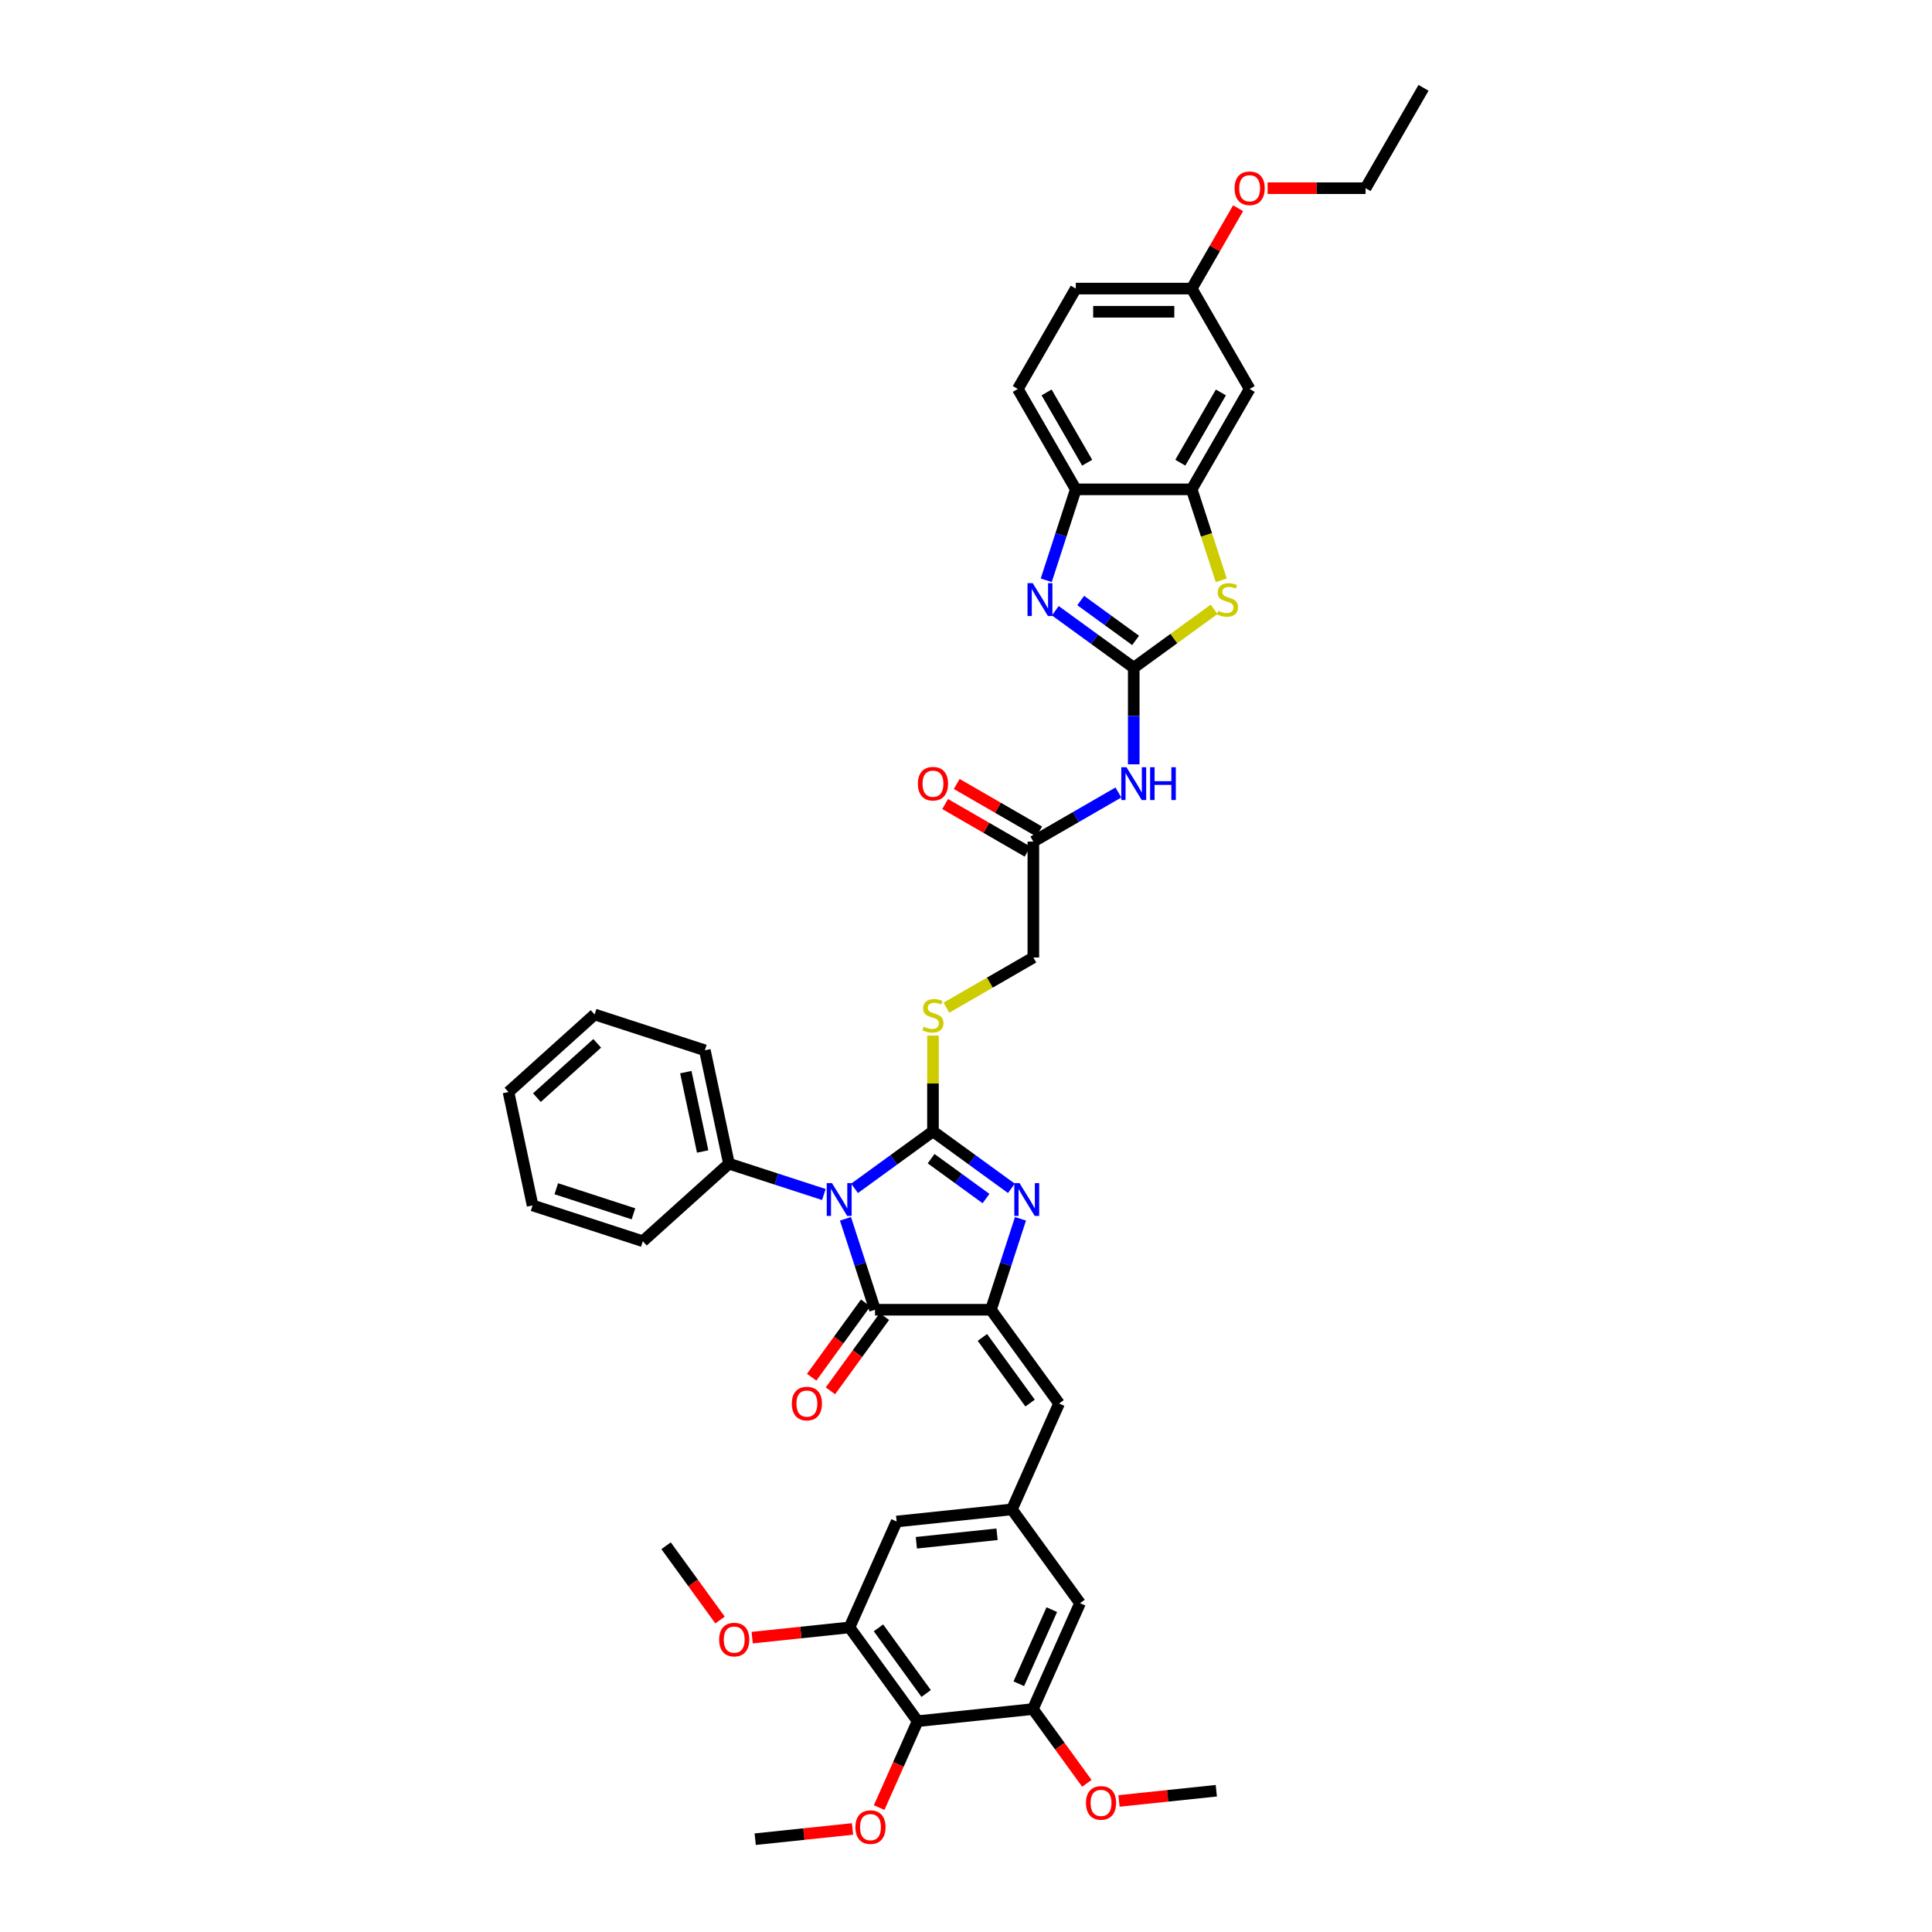 <?xml version='1.0' encoding='iso-8859-1'?>
<svg version='1.1' baseProfile='full'
              xmlns='http://www.w3.org/2000/svg'
                      xmlns:rdkit='http://www.rdkit.org/xml'
                      xmlns:xlink='http://www.w3.org/1999/xlink'
                  xml:space='preserve'
width='1000px' height='1000px' viewBox='0 0 1000 1000'>
<!-- END OF HEADER -->
<rect style='opacity:1.0;fill:#FFFFFF;stroke:none' width='1000' height='1000' x='0' y='0'> </rect>
<path class='bond-0' d='M 442.311,615.086 L 462.608,600.34' style='fill:none;fill-rule:evenodd;stroke:#0000FF;stroke-width:6px;stroke-linecap:butt;stroke-linejoin:miter;stroke-opacity:1' />
<path class='bond-0' d='M 462.608,600.34 L 482.905,585.593' style='fill:none;fill-rule:evenodd;stroke:#000000;stroke-width:6px;stroke-linecap:butt;stroke-linejoin:miter;stroke-opacity:1' />
<path class='bond-3' d='M 437.615,630.853 L 445.261,654.385' style='fill:none;fill-rule:evenodd;stroke:#0000FF;stroke-width:6px;stroke-linecap:butt;stroke-linejoin:miter;stroke-opacity:1' />
<path class='bond-3' d='M 445.261,654.385 L 452.907,677.917' style='fill:none;fill-rule:evenodd;stroke:#000000;stroke-width:6px;stroke-linecap:butt;stroke-linejoin:miter;stroke-opacity:1' />
<path class='bond-17' d='M 426.424,618.277 L 401.866,610.297' style='fill:none;fill-rule:evenodd;stroke:#0000FF;stroke-width:6px;stroke-linecap:butt;stroke-linejoin:miter;stroke-opacity:1' />
<path class='bond-17' d='M 401.866,610.297 L 377.308,602.318' style='fill:none;fill-rule:evenodd;stroke:#000000;stroke-width:6px;stroke-linecap:butt;stroke-linejoin:miter;stroke-opacity:1' />
<path class='bond-1' d='M 482.905,585.593 L 503.202,600.34' style='fill:none;fill-rule:evenodd;stroke:#000000;stroke-width:6px;stroke-linecap:butt;stroke-linejoin:miter;stroke-opacity:1' />
<path class='bond-1' d='M 503.202,600.34 L 523.499,615.086' style='fill:none;fill-rule:evenodd;stroke:#0000FF;stroke-width:6px;stroke-linecap:butt;stroke-linejoin:miter;stroke-opacity:1' />
<path class='bond-1' d='M 481.941,599.725 L 496.149,610.047' style='fill:none;fill-rule:evenodd;stroke:#000000;stroke-width:6px;stroke-linecap:butt;stroke-linejoin:miter;stroke-opacity:1' />
<path class='bond-1' d='M 496.149,610.047 L 510.357,620.37' style='fill:none;fill-rule:evenodd;stroke:#0000FF;stroke-width:6px;stroke-linecap:butt;stroke-linejoin:miter;stroke-opacity:1' />
<path class='bond-12' d='M 482.905,585.593 L 482.905,560.809' style='fill:none;fill-rule:evenodd;stroke:#000000;stroke-width:6px;stroke-linecap:butt;stroke-linejoin:miter;stroke-opacity:1' />
<path class='bond-12' d='M 482.905,560.809 L 482.905,536.025' style='fill:none;fill-rule:evenodd;stroke:#CCCC00;stroke-width:6px;stroke-linecap:butt;stroke-linejoin:miter;stroke-opacity:1' />
<path class='bond-41' d='M 528.195,630.853 L 520.549,654.385' style='fill:none;fill-rule:evenodd;stroke:#0000FF;stroke-width:6px;stroke-linecap:butt;stroke-linejoin:miter;stroke-opacity:1' />
<path class='bond-41' d='M 520.549,654.385 L 512.903,677.917' style='fill:none;fill-rule:evenodd;stroke:#000000;stroke-width:6px;stroke-linecap:butt;stroke-linejoin:miter;stroke-opacity:1' />
<path class='bond-2' d='M 512.903,677.917 L 452.907,677.917' style='fill:none;fill-rule:evenodd;stroke:#000000;stroke-width:6px;stroke-linecap:butt;stroke-linejoin:miter;stroke-opacity:1' />
<path class='bond-9' d='M 512.903,677.917 L 548.168,726.455' style='fill:none;fill-rule:evenodd;stroke:#000000;stroke-width:6px;stroke-linecap:butt;stroke-linejoin:miter;stroke-opacity:1' />
<path class='bond-9' d='M 508.485,692.251 L 533.171,726.227' style='fill:none;fill-rule:evenodd;stroke:#000000;stroke-width:6px;stroke-linecap:butt;stroke-linejoin:miter;stroke-opacity:1' />
<path class='bond-19' d='M 448.054,674.391 L 434.087,693.614' style='fill:none;fill-rule:evenodd;stroke:#000000;stroke-width:6px;stroke-linecap:butt;stroke-linejoin:miter;stroke-opacity:1' />
<path class='bond-19' d='M 434.087,693.614 L 420.121,712.837' style='fill:none;fill-rule:evenodd;stroke:#FF0000;stroke-width:6px;stroke-linecap:butt;stroke-linejoin:miter;stroke-opacity:1' />
<path class='bond-19' d='M 457.761,681.444 L 443.795,700.667' style='fill:none;fill-rule:evenodd;stroke:#000000;stroke-width:6px;stroke-linecap:butt;stroke-linejoin:miter;stroke-opacity:1' />
<path class='bond-19' d='M 443.795,700.667 L 429.828,719.89' style='fill:none;fill-rule:evenodd;stroke:#FF0000;stroke-width:6px;stroke-linecap:butt;stroke-linejoin:miter;stroke-opacity:1' />
<path class='bond-4' d='M 586.821,345.61 L 586.821,370.61' style='fill:none;fill-rule:evenodd;stroke:#000000;stroke-width:6px;stroke-linecap:butt;stroke-linejoin:miter;stroke-opacity:1' />
<path class='bond-4' d='M 586.821,370.61 L 586.821,395.61' style='fill:none;fill-rule:evenodd;stroke:#0000FF;stroke-width:6px;stroke-linecap:butt;stroke-linejoin:miter;stroke-opacity:1' />
<path class='bond-5' d='M 586.821,345.61 L 566.524,330.863' style='fill:none;fill-rule:evenodd;stroke:#000000;stroke-width:6px;stroke-linecap:butt;stroke-linejoin:miter;stroke-opacity:1' />
<path class='bond-5' d='M 566.524,330.863 L 546.227,316.117' style='fill:none;fill-rule:evenodd;stroke:#0000FF;stroke-width:6px;stroke-linecap:butt;stroke-linejoin:miter;stroke-opacity:1' />
<path class='bond-5' d='M 587.785,331.478 L 573.577,321.156' style='fill:none;fill-rule:evenodd;stroke:#000000;stroke-width:6px;stroke-linecap:butt;stroke-linejoin:miter;stroke-opacity:1' />
<path class='bond-5' d='M 573.577,321.156 L 559.369,310.833' style='fill:none;fill-rule:evenodd;stroke:#0000FF;stroke-width:6px;stroke-linecap:butt;stroke-linejoin:miter;stroke-opacity:1' />
<path class='bond-6' d='M 586.821,345.61 L 607.616,330.501' style='fill:none;fill-rule:evenodd;stroke:#000000;stroke-width:6px;stroke-linecap:butt;stroke-linejoin:miter;stroke-opacity:1' />
<path class='bond-6' d='M 607.616,330.501 L 628.411,315.393' style='fill:none;fill-rule:evenodd;stroke:#CCCC00;stroke-width:6px;stroke-linecap:butt;stroke-linejoin:miter;stroke-opacity:1' />
<path class='bond-11' d='M 541.531,300.35 L 549.177,276.818' style='fill:none;fill-rule:evenodd;stroke:#0000FF;stroke-width:6px;stroke-linecap:butt;stroke-linejoin:miter;stroke-opacity:1' />
<path class='bond-11' d='M 549.177,276.818 L 556.823,253.286' style='fill:none;fill-rule:evenodd;stroke:#000000;stroke-width:6px;stroke-linecap:butt;stroke-linejoin:miter;stroke-opacity:1' />
<path class='bond-8' d='M 632.119,300.374 L 624.469,276.83' style='fill:none;fill-rule:evenodd;stroke:#CCCC00;stroke-width:6px;stroke-linecap:butt;stroke-linejoin:miter;stroke-opacity:1' />
<path class='bond-8' d='M 624.469,276.83 L 616.819,253.286' style='fill:none;fill-rule:evenodd;stroke:#000000;stroke-width:6px;stroke-linecap:butt;stroke-linejoin:miter;stroke-opacity:1' />
<path class='bond-7' d='M 578.878,410.192 L 556.87,422.898' style='fill:none;fill-rule:evenodd;stroke:#0000FF;stroke-width:6px;stroke-linecap:butt;stroke-linejoin:miter;stroke-opacity:1' />
<path class='bond-7' d='M 556.87,422.898 L 534.863,435.604' style='fill:none;fill-rule:evenodd;stroke:#000000;stroke-width:6px;stroke-linecap:butt;stroke-linejoin:miter;stroke-opacity:1' />
<path class='bond-18' d='M 616.819,253.286 L 646.817,201.328' style='fill:none;fill-rule:evenodd;stroke:#000000;stroke-width:6px;stroke-linecap:butt;stroke-linejoin:miter;stroke-opacity:1' />
<path class='bond-18' d='M 610.927,239.493 L 631.926,203.122' style='fill:none;fill-rule:evenodd;stroke:#000000;stroke-width:6px;stroke-linecap:butt;stroke-linejoin:miter;stroke-opacity:1' />
<path class='bond-44' d='M 616.819,253.286 L 556.823,253.286' style='fill:none;fill-rule:evenodd;stroke:#000000;stroke-width:6px;stroke-linecap:butt;stroke-linejoin:miter;stroke-opacity:1' />
<path class='bond-15' d='M 548.168,726.455 L 523.765,781.263' style='fill:none;fill-rule:evenodd;stroke:#000000;stroke-width:6px;stroke-linecap:butt;stroke-linejoin:miter;stroke-opacity:1' />
<path class='bond-10' d='M 474.96,890.881 L 439.696,842.344' style='fill:none;fill-rule:evenodd;stroke:#000000;stroke-width:6px;stroke-linecap:butt;stroke-linejoin:miter;stroke-opacity:1' />
<path class='bond-10' d='M 479.378,876.548 L 454.693,842.571' style='fill:none;fill-rule:evenodd;stroke:#000000;stroke-width:6px;stroke-linecap:butt;stroke-linejoin:miter;stroke-opacity:1' />
<path class='bond-26' d='M 474.96,890.881 L 465.006,913.24' style='fill:none;fill-rule:evenodd;stroke:#000000;stroke-width:6px;stroke-linecap:butt;stroke-linejoin:miter;stroke-opacity:1' />
<path class='bond-26' d='M 465.006,913.24 L 455.051,935.599' style='fill:none;fill-rule:evenodd;stroke:#FF0000;stroke-width:6px;stroke-linecap:butt;stroke-linejoin:miter;stroke-opacity:1' />
<path class='bond-43' d='M 474.96,890.881 L 534.627,884.61' style='fill:none;fill-rule:evenodd;stroke:#000000;stroke-width:6px;stroke-linecap:butt;stroke-linejoin:miter;stroke-opacity:1' />
<path class='bond-23' d='M 556.823,253.286 L 526.825,201.328' style='fill:none;fill-rule:evenodd;stroke:#000000;stroke-width:6px;stroke-linecap:butt;stroke-linejoin:miter;stroke-opacity:1' />
<path class='bond-23' d='M 562.715,239.493 L 541.716,203.122' style='fill:none;fill-rule:evenodd;stroke:#000000;stroke-width:6px;stroke-linecap:butt;stroke-linejoin:miter;stroke-opacity:1' />
<path class='bond-24' d='M 489.853,521.586 L 512.358,508.593' style='fill:none;fill-rule:evenodd;stroke:#CCCC00;stroke-width:6px;stroke-linecap:butt;stroke-linejoin:miter;stroke-opacity:1' />
<path class='bond-24' d='M 512.358,508.593 L 534.863,495.599' style='fill:none;fill-rule:evenodd;stroke:#000000;stroke-width:6px;stroke-linecap:butt;stroke-linejoin:miter;stroke-opacity:1' />
<path class='bond-13' d='M 439.696,842.344 L 464.098,787.535' style='fill:none;fill-rule:evenodd;stroke:#000000;stroke-width:6px;stroke-linecap:butt;stroke-linejoin:miter;stroke-opacity:1' />
<path class='bond-28' d='M 439.696,842.344 L 414.512,844.991' style='fill:none;fill-rule:evenodd;stroke:#000000;stroke-width:6px;stroke-linecap:butt;stroke-linejoin:miter;stroke-opacity:1' />
<path class='bond-28' d='M 414.512,844.991 L 389.328,847.637' style='fill:none;fill-rule:evenodd;stroke:#FF0000;stroke-width:6px;stroke-linecap:butt;stroke-linejoin:miter;stroke-opacity:1' />
<path class='bond-14' d='M 534.627,884.61 L 559.03,829.801' style='fill:none;fill-rule:evenodd;stroke:#000000;stroke-width:6px;stroke-linecap:butt;stroke-linejoin:miter;stroke-opacity:1' />
<path class='bond-14' d='M 527.326,871.508 L 544.408,833.142' style='fill:none;fill-rule:evenodd;stroke:#000000;stroke-width:6px;stroke-linecap:butt;stroke-linejoin:miter;stroke-opacity:1' />
<path class='bond-27' d='M 534.627,884.61 L 548.594,903.833' style='fill:none;fill-rule:evenodd;stroke:#000000;stroke-width:6px;stroke-linecap:butt;stroke-linejoin:miter;stroke-opacity:1' />
<path class='bond-27' d='M 548.594,903.833 L 562.56,923.056' style='fill:none;fill-rule:evenodd;stroke:#FF0000;stroke-width:6px;stroke-linecap:butt;stroke-linejoin:miter;stroke-opacity:1' />
<path class='bond-20' d='M 523.765,781.263 L 559.03,829.801' style='fill:none;fill-rule:evenodd;stroke:#000000;stroke-width:6px;stroke-linecap:butt;stroke-linejoin:miter;stroke-opacity:1' />
<path class='bond-21' d='M 523.765,781.263 L 464.098,787.535' style='fill:none;fill-rule:evenodd;stroke:#000000;stroke-width:6px;stroke-linecap:butt;stroke-linejoin:miter;stroke-opacity:1' />
<path class='bond-21' d='M 516.069,794.138 L 474.303,798.527' style='fill:none;fill-rule:evenodd;stroke:#000000;stroke-width:6px;stroke-linecap:butt;stroke-linejoin:miter;stroke-opacity:1' />
<path class='bond-16' d='M 534.863,435.604 L 534.863,495.599' style='fill:none;fill-rule:evenodd;stroke:#000000;stroke-width:6px;stroke-linecap:butt;stroke-linejoin:miter;stroke-opacity:1' />
<path class='bond-22' d='M 537.863,430.408 L 516.534,418.093' style='fill:none;fill-rule:evenodd;stroke:#000000;stroke-width:6px;stroke-linecap:butt;stroke-linejoin:miter;stroke-opacity:1' />
<path class='bond-22' d='M 516.534,418.093 L 495.204,405.779' style='fill:none;fill-rule:evenodd;stroke:#FF0000;stroke-width:6px;stroke-linecap:butt;stroke-linejoin:miter;stroke-opacity:1' />
<path class='bond-22' d='M 531.863,440.799 L 510.534,428.485' style='fill:none;fill-rule:evenodd;stroke:#000000;stroke-width:6px;stroke-linecap:butt;stroke-linejoin:miter;stroke-opacity:1' />
<path class='bond-22' d='M 510.534,428.485 L 489.205,416.171' style='fill:none;fill-rule:evenodd;stroke:#FF0000;stroke-width:6px;stroke-linecap:butt;stroke-linejoin:miter;stroke-opacity:1' />
<path class='bond-31' d='M 377.308,602.318 L 364.834,543.633' style='fill:none;fill-rule:evenodd;stroke:#000000;stroke-width:6px;stroke-linecap:butt;stroke-linejoin:miter;stroke-opacity:1' />
<path class='bond-31' d='M 363.7,596.01 L 354.969,554.931' style='fill:none;fill-rule:evenodd;stroke:#000000;stroke-width:6px;stroke-linecap:butt;stroke-linejoin:miter;stroke-opacity:1' />
<path class='bond-32' d='M 377.308,602.318 L 332.723,642.463' style='fill:none;fill-rule:evenodd;stroke:#000000;stroke-width:6px;stroke-linecap:butt;stroke-linejoin:miter;stroke-opacity:1' />
<path class='bond-25' d='M 646.817,201.328 L 616.819,149.37' style='fill:none;fill-rule:evenodd;stroke:#000000;stroke-width:6px;stroke-linecap:butt;stroke-linejoin:miter;stroke-opacity:1' />
<path class='bond-29' d='M 526.825,201.328 L 556.823,149.37' style='fill:none;fill-rule:evenodd;stroke:#000000;stroke-width:6px;stroke-linecap:butt;stroke-linejoin:miter;stroke-opacity:1' />
<path class='bond-30' d='M 616.819,149.37 L 628.829,128.569' style='fill:none;fill-rule:evenodd;stroke:#000000;stroke-width:6px;stroke-linecap:butt;stroke-linejoin:miter;stroke-opacity:1' />
<path class='bond-30' d='M 628.829,128.569 L 640.838,107.768' style='fill:none;fill-rule:evenodd;stroke:#FF0000;stroke-width:6px;stroke-linecap:butt;stroke-linejoin:miter;stroke-opacity:1' />
<path class='bond-45' d='M 616.819,149.37 L 556.823,149.37' style='fill:none;fill-rule:evenodd;stroke:#000000;stroke-width:6px;stroke-linecap:butt;stroke-linejoin:miter;stroke-opacity:1' />
<path class='bond-45' d='M 607.82,161.369 L 565.822,161.369' style='fill:none;fill-rule:evenodd;stroke:#000000;stroke-width:6px;stroke-linecap:butt;stroke-linejoin:miter;stroke-opacity:1' />
<path class='bond-34' d='M 441.259,946.667 L 416.075,949.314' style='fill:none;fill-rule:evenodd;stroke:#FF0000;stroke-width:6px;stroke-linecap:butt;stroke-linejoin:miter;stroke-opacity:1' />
<path class='bond-34' d='M 416.075,949.314 L 390.891,951.961' style='fill:none;fill-rule:evenodd;stroke:#000000;stroke-width:6px;stroke-linecap:butt;stroke-linejoin:miter;stroke-opacity:1' />
<path class='bond-36' d='M 579.191,932.17 L 604.375,929.523' style='fill:none;fill-rule:evenodd;stroke:#FF0000;stroke-width:6px;stroke-linecap:butt;stroke-linejoin:miter;stroke-opacity:1' />
<path class='bond-36' d='M 604.375,929.523 L 629.559,926.876' style='fill:none;fill-rule:evenodd;stroke:#000000;stroke-width:6px;stroke-linecap:butt;stroke-linejoin:miter;stroke-opacity:1' />
<path class='bond-35' d='M 372.697,838.524 L 358.73,819.3' style='fill:none;fill-rule:evenodd;stroke:#FF0000;stroke-width:6px;stroke-linecap:butt;stroke-linejoin:miter;stroke-opacity:1' />
<path class='bond-35' d='M 358.73,819.3 L 344.764,800.077' style='fill:none;fill-rule:evenodd;stroke:#000000;stroke-width:6px;stroke-linecap:butt;stroke-linejoin:miter;stroke-opacity:1' />
<path class='bond-33' d='M 656.116,97.412 L 681.464,97.412' style='fill:none;fill-rule:evenodd;stroke:#FF0000;stroke-width:6px;stroke-linecap:butt;stroke-linejoin:miter;stroke-opacity:1' />
<path class='bond-33' d='M 681.464,97.412 L 706.813,97.412' style='fill:none;fill-rule:evenodd;stroke:#000000;stroke-width:6px;stroke-linecap:butt;stroke-linejoin:miter;stroke-opacity:1' />
<path class='bond-38' d='M 364.834,543.633 L 307.775,525.094' style='fill:none;fill-rule:evenodd;stroke:#000000;stroke-width:6px;stroke-linecap:butt;stroke-linejoin:miter;stroke-opacity:1' />
<path class='bond-39' d='M 332.723,642.463 L 275.663,623.923' style='fill:none;fill-rule:evenodd;stroke:#000000;stroke-width:6px;stroke-linecap:butt;stroke-linejoin:miter;stroke-opacity:1' />
<path class='bond-39' d='M 327.872,628.27 L 287.93,615.292' style='fill:none;fill-rule:evenodd;stroke:#000000;stroke-width:6px;stroke-linecap:butt;stroke-linejoin:miter;stroke-opacity:1' />
<path class='bond-37' d='M 706.813,97.412 L 736.81,45.455' style='fill:none;fill-rule:evenodd;stroke:#000000;stroke-width:6px;stroke-linecap:butt;stroke-linejoin:miter;stroke-opacity:1' />
<path class='bond-42' d='M 307.775,525.094 L 263.19,565.239' style='fill:none;fill-rule:evenodd;stroke:#000000;stroke-width:6px;stroke-linecap:butt;stroke-linejoin:miter;stroke-opacity:1' />
<path class='bond-42' d='M 309.116,540.032 L 277.906,568.134' style='fill:none;fill-rule:evenodd;stroke:#000000;stroke-width:6px;stroke-linecap:butt;stroke-linejoin:miter;stroke-opacity:1' />
<path class='bond-40' d='M 275.663,623.923 L 263.19,565.239' style='fill:none;fill-rule:evenodd;stroke:#000000;stroke-width:6px;stroke-linecap:butt;stroke-linejoin:miter;stroke-opacity:1' />
<path  class='atom-0' d='M 430.612 612.362
L 436.18 621.362
Q 436.732 622.25, 437.619 623.857
Q 438.507 625.465, 438.555 625.561
L 438.555 612.362
L 440.811 612.362
L 440.811 629.353
L 438.483 629.353
L 432.508 619.514
Q 431.812 618.362, 431.068 617.042
Q 430.348 615.722, 430.132 615.314
L 430.132 629.353
L 427.924 629.353
L 427.924 612.362
L 430.612 612.362
' fill='#0000FF'/>
<path  class='atom-2' d='M 527.687 612.362
L 533.255 621.362
Q 533.807 622.25, 534.695 623.857
Q 535.583 625.465, 535.631 625.561
L 535.631 612.362
L 537.886 612.362
L 537.886 629.353
L 535.559 629.353
L 529.583 619.514
Q 528.887 618.362, 528.143 617.042
Q 527.423 615.722, 527.207 615.314
L 527.207 629.353
L 524.999 629.353
L 524.999 612.362
L 527.687 612.362
' fill='#0000FF'/>
<path  class='atom-6' d='M 534.528 301.85
L 540.095 310.849
Q 540.647 311.737, 541.535 313.345
Q 542.423 314.953, 542.471 315.049
L 542.471 301.85
L 544.727 301.85
L 544.727 318.841
L 542.399 318.841
L 536.424 309.001
Q 535.728 307.85, 534.984 306.53
Q 534.264 305.21, 534.048 304.802
L 534.048 318.841
L 531.84 318.841
L 531.84 301.85
L 534.528 301.85
' fill='#0000FF'/>
<path  class='atom-7' d='M 630.559 316.177
Q 630.751 316.249, 631.543 316.585
Q 632.335 316.921, 633.199 317.137
Q 634.087 317.329, 634.951 317.329
Q 636.559 317.329, 637.494 316.561
Q 638.43 315.769, 638.43 314.401
Q 638.43 313.465, 637.95 312.889
Q 637.494 312.313, 636.774 312.001
Q 636.055 311.689, 634.855 311.329
Q 633.343 310.873, 632.431 310.441
Q 631.543 310.009, 630.895 309.097
Q 630.271 308.185, 630.271 306.65
Q 630.271 304.514, 631.711 303.194
Q 633.175 301.874, 636.055 301.874
Q 638.022 301.874, 640.254 302.81
L 639.702 304.658
Q 637.662 303.818, 636.127 303.818
Q 634.471 303.818, 633.559 304.514
Q 632.647 305.186, 632.671 306.362
Q 632.671 307.274, 633.127 307.826
Q 633.607 308.377, 634.279 308.689
Q 634.975 309.001, 636.127 309.361
Q 637.662 309.841, 638.574 310.321
Q 639.486 310.801, 640.134 311.785
Q 640.806 312.745, 640.806 314.401
Q 640.806 316.753, 639.222 318.025
Q 637.662 319.273, 635.047 319.273
Q 633.535 319.273, 632.383 318.937
Q 631.255 318.625, 629.911 318.073
L 630.559 316.177
' fill='#CCCC00'/>
<path  class='atom-8' d='M 583.065 397.11
L 588.633 406.11
Q 589.185 406.998, 590.073 408.606
Q 590.961 410.213, 591.009 410.309
L 591.009 397.11
L 593.265 397.11
L 593.265 414.101
L 590.937 414.101
L 584.961 404.262
Q 584.265 403.11, 583.521 401.79
Q 582.801 400.47, 582.585 400.062
L 582.585 414.101
L 580.377 414.101
L 580.377 397.11
L 583.065 397.11
' fill='#0000FF'/>
<path  class='atom-8' d='M 595.304 397.11
L 597.608 397.11
L 597.608 404.334
L 606.296 404.334
L 606.296 397.11
L 608.599 397.11
L 608.599 414.101
L 606.296 414.101
L 606.296 406.254
L 597.608 406.254
L 597.608 414.101
L 595.304 414.101
L 595.304 397.11
' fill='#0000FF'/>
<path  class='atom-13' d='M 478.106 531.429
Q 478.298 531.501, 479.09 531.837
Q 479.881 532.173, 480.745 532.389
Q 481.633 532.581, 482.497 532.581
Q 484.105 532.581, 485.041 531.813
Q 485.977 531.021, 485.977 529.653
Q 485.977 528.717, 485.497 528.141
Q 485.041 527.565, 484.321 527.253
Q 483.601 526.941, 482.401 526.581
Q 480.889 526.125, 479.977 525.693
Q 479.09 525.261, 478.442 524.349
Q 477.818 523.437, 477.818 521.902
Q 477.818 519.766, 479.258 518.446
Q 480.721 517.126, 483.601 517.126
Q 485.569 517.126, 487.801 518.062
L 487.249 519.91
Q 485.209 519.07, 483.673 519.07
Q 482.017 519.07, 481.105 519.766
Q 480.193 520.438, 480.217 521.614
Q 480.217 522.525, 480.673 523.077
Q 481.153 523.629, 481.825 523.941
Q 482.521 524.253, 483.673 524.613
Q 485.209 525.093, 486.121 525.573
Q 487.033 526.053, 487.681 527.037
Q 488.353 527.997, 488.353 529.653
Q 488.353 532.005, 486.769 533.277
Q 485.209 534.525, 482.593 534.525
Q 481.081 534.525, 479.929 534.189
Q 478.802 533.877, 477.458 533.325
L 478.106 531.429
' fill='#CCCC00'/>
<path  class='atom-20' d='M 409.843 726.503
Q 409.843 722.423, 411.859 720.143
Q 413.875 717.863, 417.643 717.863
Q 421.411 717.863, 423.426 720.143
Q 425.442 722.423, 425.442 726.503
Q 425.442 730.63, 423.402 732.982
Q 421.363 735.31, 417.643 735.31
Q 413.899 735.31, 411.859 732.982
Q 409.843 730.654, 409.843 726.503
M 417.643 733.39
Q 420.235 733.39, 421.626 731.662
Q 423.042 729.91, 423.042 726.503
Q 423.042 723.167, 421.626 721.487
Q 420.235 719.783, 417.643 719.783
Q 415.051 719.783, 413.635 721.463
Q 412.243 723.143, 412.243 726.503
Q 412.243 729.934, 413.635 731.662
Q 415.051 733.39, 417.643 733.39
' fill='#FF0000'/>
<path  class='atom-23' d='M 475.106 405.654
Q 475.106 401.574, 477.122 399.294
Q 479.138 397.014, 482.905 397.014
Q 486.673 397.014, 488.689 399.294
Q 490.705 401.574, 490.705 405.654
Q 490.705 409.781, 488.665 412.133
Q 486.625 414.461, 482.905 414.461
Q 479.162 414.461, 477.122 412.133
Q 475.106 409.805, 475.106 405.654
M 482.905 412.541
Q 485.497 412.541, 486.889 410.813
Q 488.305 409.061, 488.305 405.654
Q 488.305 402.318, 486.889 400.638
Q 485.497 398.934, 482.905 398.934
Q 480.313 398.934, 478.898 400.614
Q 477.506 402.294, 477.506 405.654
Q 477.506 409.085, 478.898 410.813
Q 480.313 412.541, 482.905 412.541
' fill='#FF0000'/>
<path  class='atom-27' d='M 442.758 945.738
Q 442.758 941.658, 444.774 939.379
Q 446.79 937.099, 450.558 937.099
Q 454.326 937.099, 456.341 939.379
Q 458.357 941.658, 458.357 945.738
Q 458.357 949.866, 456.317 952.218
Q 454.278 954.545, 450.558 954.545
Q 446.814 954.545, 444.774 952.218
Q 442.758 949.89, 442.758 945.738
M 450.558 952.626
Q 453.15 952.626, 454.542 950.898
Q 455.957 949.146, 455.957 945.738
Q 455.957 942.402, 454.542 940.722
Q 453.15 939.019, 450.558 939.019
Q 447.966 939.019, 446.55 940.698
Q 445.158 942.378, 445.158 945.738
Q 445.158 949.17, 446.55 950.898
Q 447.966 952.626, 450.558 952.626
' fill='#FF0000'/>
<path  class='atom-28' d='M 562.093 933.196
Q 562.093 929.116, 564.108 926.836
Q 566.124 924.556, 569.892 924.556
Q 573.66 924.556, 575.676 926.836
Q 577.692 929.116, 577.692 933.196
Q 577.692 937.323, 575.652 939.675
Q 573.612 942.003, 569.892 942.003
Q 566.148 942.003, 564.108 939.675
Q 562.093 937.347, 562.093 933.196
M 569.892 940.083
Q 572.484 940.083, 573.876 938.355
Q 575.292 936.603, 575.292 933.196
Q 575.292 929.86, 573.876 928.18
Q 572.484 926.476, 569.892 926.476
Q 567.3 926.476, 565.884 928.156
Q 564.492 929.836, 564.492 933.196
Q 564.492 936.627, 565.884 938.355
Q 567.3 940.083, 569.892 940.083
' fill='#FF0000'/>
<path  class='atom-29' d='M 372.229 848.663
Q 372.229 844.583, 374.245 842.303
Q 376.261 840.023, 380.029 840.023
Q 383.796 840.023, 385.812 842.303
Q 387.828 844.583, 387.828 848.663
Q 387.828 852.791, 385.788 855.142
Q 383.748 857.47, 380.029 857.47
Q 376.285 857.47, 374.245 855.142
Q 372.229 852.815, 372.229 848.663
M 380.029 855.55
Q 382.62 855.55, 384.012 853.823
Q 385.428 852.071, 385.428 848.663
Q 385.428 845.327, 384.012 843.647
Q 382.62 841.943, 380.029 841.943
Q 377.437 841.943, 376.021 843.623
Q 374.629 845.303, 374.629 848.663
Q 374.629 852.095, 376.021 853.823
Q 377.437 855.55, 380.029 855.55
' fill='#FF0000'/>
<path  class='atom-31' d='M 639.017 97.46
Q 639.017 93.381, 641.033 91.101
Q 643.049 88.821, 646.817 88.821
Q 650.584 88.821, 652.6 91.101
Q 654.616 93.381, 654.616 97.46
Q 654.616 101.588, 652.576 103.94
Q 650.537 106.268, 646.817 106.268
Q 643.073 106.268, 641.033 103.94
Q 639.017 101.612, 639.017 97.46
M 646.817 104.348
Q 649.409 104.348, 650.8 102.62
Q 652.216 100.868, 652.216 97.46
Q 652.216 94.125, 650.8 92.445
Q 649.409 90.741, 646.817 90.741
Q 644.225 90.741, 642.809 92.421
Q 641.417 94.101, 641.417 97.46
Q 641.417 100.892, 642.809 102.62
Q 644.225 104.348, 646.817 104.348
' fill='#FF0000'/>
</svg>
